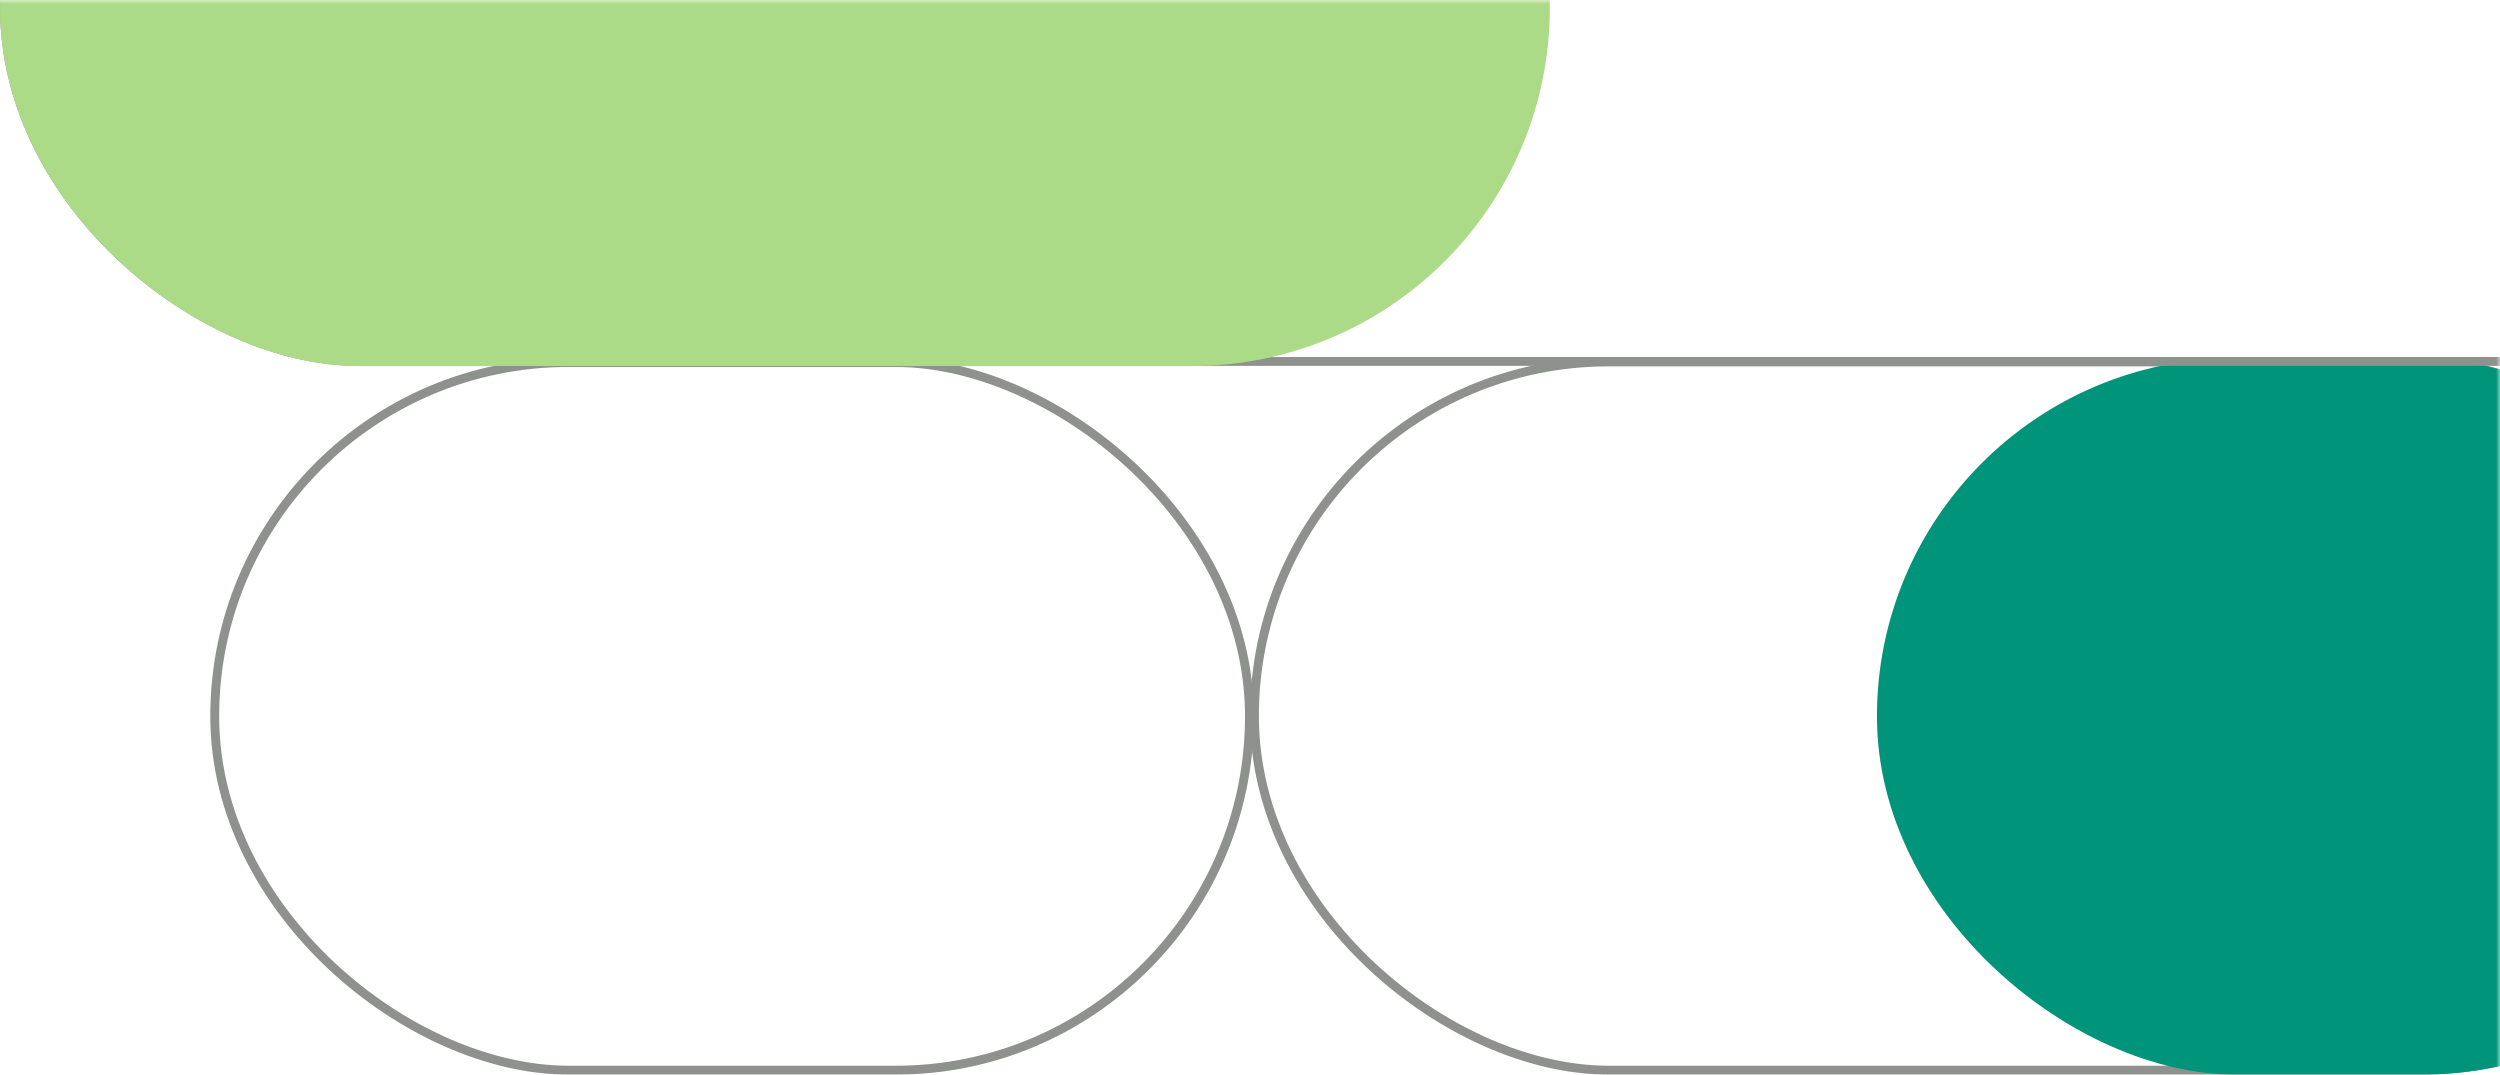 <svg width="321" height="138" viewBox="0 0 321 138" fill="none" xmlns="http://www.w3.org/2000/svg">
<g clip-path="url(#clip0_9934_12160)">
<mask id="mask0_9934_12160" style="mask-type:alpha" maskUnits="userSpaceOnUse" x="-153" y="0" width="474" height="751">
<rect x="-153" width="474" height="751" fill="#E1F2D4"/>
</mask>
<g mask="url(#mask0_9934_12160)">
<rect x="0.571" y="0.571" width="90.936" height="195.294" rx="45.468" transform="matrix(1.19249e-08 1 1 -1.19249e-08 160.5 45.901)" stroke="#8E918E" stroke-width="1.141"/>
<rect width="92" height="116" rx="46" transform="matrix(1.19249e-08 1 1 -1.19249e-08 241 45.98)" fill="#00957A"/>
<rect x="0.571" y="0.571" width="90.859" height="132.859" rx="45.429" transform="matrix(1.19249e-08 1 1 -1.19249e-08 27 45.978)" stroke="#8E918E" stroke-width="1.141"/>
<rect x="0.571" y="0.571" width="90.859" height="473.858" rx="45.429" transform="matrix(1.19249e-08 1 1 -1.19249e-08 6.8061e-09 -45.022)" stroke="#8E918E" stroke-width="1.141"/>
<rect width="92" height="199" rx="46" transform="matrix(1.19249e-08 1 1 -1.19249e-08 0 -45)" fill="#ACDB88"/>
</g>
</g>
<defs>
<clipPath id="clip0_9934_12160">
<rect width="321" height="138" fill="white"/>
</clipPath>
</defs>
</svg>
